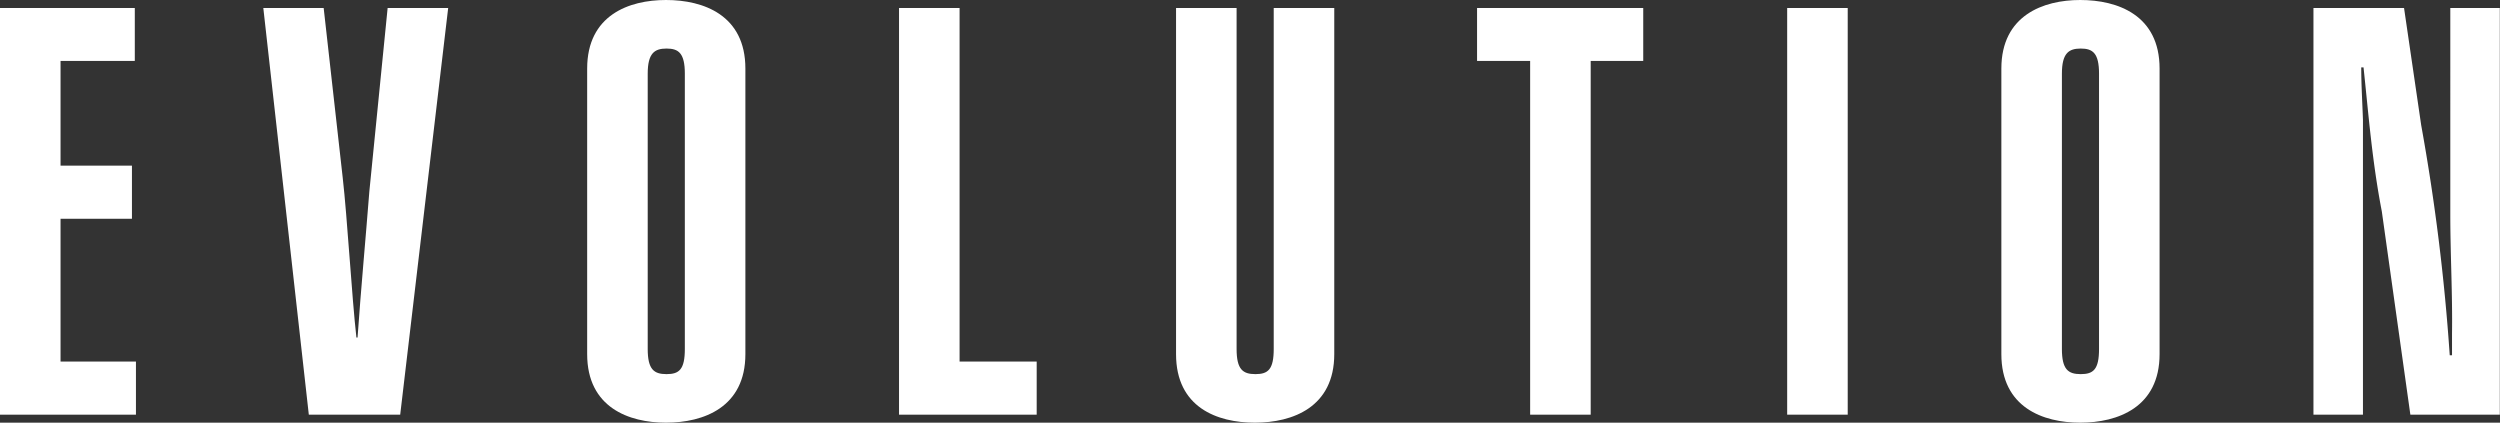 <svg xmlns="http://www.w3.org/2000/svg" viewBox="0 0 656.54 111"><rect x="0" y="0" width="656.54" height="111" fill="#333333" stroke="none"/><defs><style>.cls-1{fill:#fff;}</style></defs><title>Asset 3</title><g id="Layer_2" data-name="Layer 2"><g id="Layer_1-2" data-name="Layer 1"><path class="cls-1" d="M0,108.9V2.1H35.4V16H15.9V43.5H34.65V57.45H15.9v37.5H35.7V108.9Z"/><path class="cls-1" d="M85,2.1,90,46.65c1.2,10.5,2.4,31.35,3.6,42h.3C94.8,75.75,96,63,97,50.25l4.8-48.15h15.9l-12.6,106.8h-24L69.15,2.1Z"/><path class="cls-1" d="M154.2,18C154.2,4,165.15,0,174.9,0c9.9,0,20.85,4,20.85,18V93c0,13.95-10.95,18-20.85,18-9.75,0-20.7-4-20.7-18Zm15.9,73.65c0,5.4,1.65,6.6,4.95,6.6s4.8-1.2,4.8-6.6V19.35c0-5.4-1.65-6.6-4.8-6.6s-4.95,1.2-4.95,6.6Z"/><path class="cls-1" d="M236.1,108.9V2.1H252V94.95h20.25V108.9Z"/><path class="cls-1" d="M350.4,2.1V93c0,13.95-10.95,18-20.85,18s-20.7-4-20.7-18V2.1h15.9V91.65c0,5.4,1.65,6.6,4.95,6.6s4.8-1.2,4.8-6.6V2.1Z"/><path class="cls-1" d="M431.54,2.1V16h-13.8V108.9h-15.9V16H387.9V2.1Z"/><path class="cls-1" d="M469.34,108.9V2.1h15.9V108.9Z"/><path class="cls-1" d="M525.59,18c0-13.95,11-18,20.7-18,9.9,0,20.85,4,20.85,18V93c0,13.95-10.95,18-20.85,18-9.75,0-20.7-4-20.7-18Zm15.9,73.65c0,5.4,1.65,6.6,4.95,6.6s4.8-1.2,4.8-6.6V19.35c0-5.4-1.65-6.6-4.8-6.6s-4.95,1.2-4.95,6.6Z"/><path class="cls-1" d="M631.34,2.1l4.5,30.75a545.28,545.28,0,0,1,7.5,60.45h.6V87.6c.15-10.35-.45-20.85-.45-31.2V2.1h13V108.9H633l-7.5-53.4c-2.55-13.2-3.45-25.2-4.8-37.8h-.6c0,4.65.3,9.3.45,13.8v77.4h-13V2.1Z"/></g></g></svg>